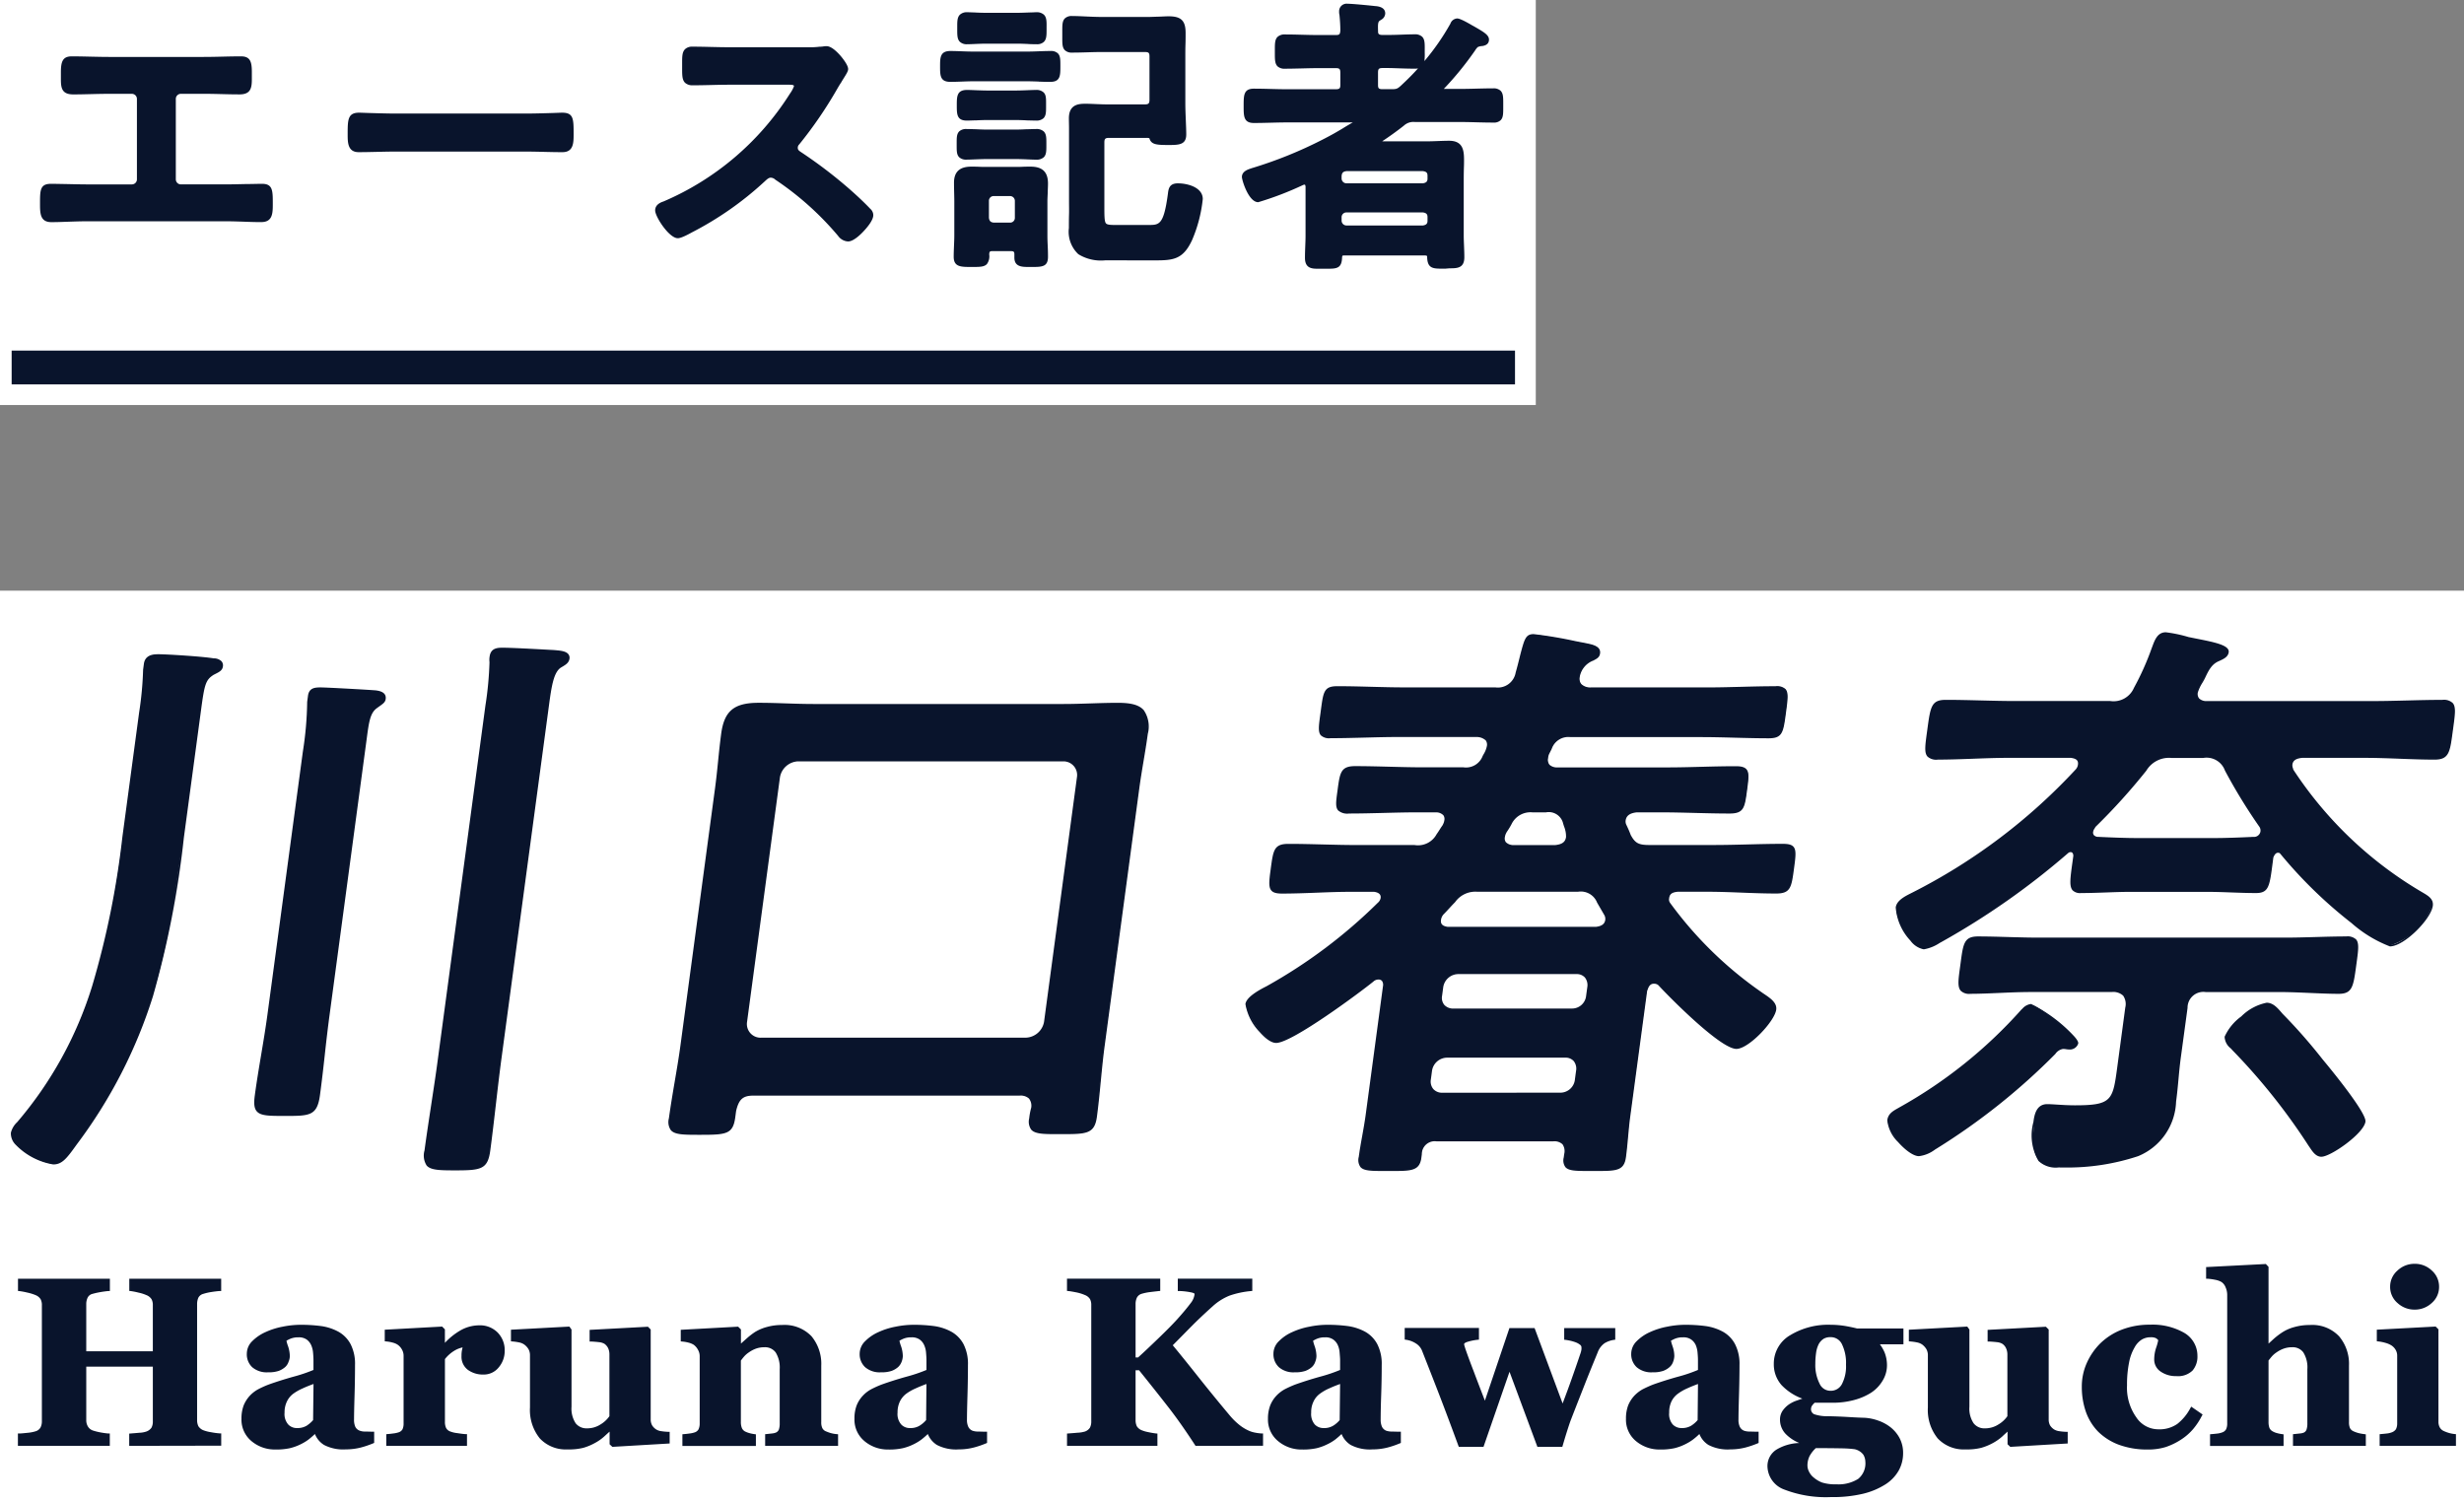 <svg xmlns="http://www.w3.org/2000/svg" width="146" height="89" viewBox="0 0 146 89">
  <rect x="0" y="0" width="146" height="89" fill="#808080" stroke="none"/>
  <g id="名前_川口" transform="translate(-1.291 0.751)">
    <g id="エース記者">
      <rect id="長方形_4112" data-name="長方形 4112" width="146" height="54" transform="translate(1.291 34.249)" fill="#fff"/>
      <rect id="長方形_4113" data-name="長方形 4113" width="91" height="24" transform="translate(1.291 -0.751)" fill="#fff"/>
      <g id="グループ_1953" data-name="グループ 1953" transform="translate(0.89)">
        <path id="パス_1050" data-name="パス 1050" d="M0,0H89.079" transform="translate(1.091 21.024)" fill="none" stroke="#09142c" stroke-width="2"/>
      </g>
      <g id="グループ_2317" data-name="グループ 2317" transform="translate(2.06 -2229.277)">
        <path id="合体_4" data-name="合体 4" d="M16820.51-1422.773h-.229c-.531,0-.836-.034-.857-.671v0c0-.072,0-.11-.123-.11h-4.809c-.08,0-.1,0-.109.118-.021.637-.309.667-.861.667h-.545c-.35,0-.793,0-.793-.642,0-.228.008-.448.016-.663s.018-.431.018-.646v-2.888a.058.058,0,0,0,0-.025c-.018-.118-.029-.118-.068-.118a.256.256,0,0,0-.08.021,19.01,19.01,0,0,1-2.656,1.018c-.574,0-.967-1.309-.967-1.495,0-.329.355-.443.523-.5l.047-.017a24.967,24.967,0,0,0,4.186-1.685c.59-.3.848-.456,1.211-.671.156-.1.342-.207.578-.346l.014,0a.035.035,0,0,1,0-.013h-3.859c-.33,0-.668.009-.988.017s-.668.017-1,.017c-.609,0-.609-.4-.609-1,0-.646,0-1.034.609-1.034.332,0,.67.008,1,.017s.658.017.988.017H16814c.24,0,.279-.059.279-.258v-.714c0-.232-.051-.279-.279-.279h-.982c-.344,0-.686.009-1.014.017s-.664.017-.992.017a.612.612,0,0,1-.453-.139c-.16-.161-.16-.405-.16-.807v-.139c0-.4,0-.642.16-.8a.615.615,0,0,1,.453-.144c.328,0,.666.008.992.017s.67.017,1.014.017h.982c.225,0,.262-.038.279-.262,0-.308-.021-.621-.051-.925a.763.763,0,0,1-.021-.211.446.446,0,0,1,.508-.456c.295,0,1.385.11,1.637.139h.021c.156.017.566.063.566.435a.439.439,0,0,1-.236.372.476.476,0,0,0-.068.047l-.008,0c-.105.072-.131.156-.113.625v.008c0,.139.016.224.273.224h.008c.086,0,.17,0,.262,0,.268,0,.541-.008.8-.017s.545-.021.814-.021a.615.615,0,0,1,.453.139c.16.161.16.389.156.807v.139a3.479,3.479,0,0,1-.018.5,14.062,14.062,0,0,0,1.529-2.2l.008-.013a.457.457,0,0,1,.4-.312c.051,0,.2,0,.9.414.041.021.08.042.109.059a.36.36,0,0,0,.037.021l.014.008c.516.3.828.477.828.752,0,.317-.3.363-.393.38l-.014,0a.729.729,0,0,0-.254.059.859.859,0,0,0-.156.194,18.818,18.818,0,0,1-1.861,2.288h.945c.334,0,.668-.009.992-.017s.668-.017,1-.017a.6.6,0,0,1,.426.139c.164.165.16.405.16.807v.144c0,.418,0,.646-.156.8a.571.571,0,0,1-.43.139c-.334,0-.676-.008-1-.017s-.658-.017-.992-.017h-2.65a.83.83,0,0,0-.66.215c-.455.359-.9.671-1.244.9l-.018.013s-.012.008-.021.017h2.639c.221,0,.443-.009.66-.017s.443-.017.666-.017c.814,0,.883.562.883,1.136,0,.139,0,.3-.008.464-.006.207-.01.439-.01.688v3.319c0,.207.01.41.018.625s.018.439.018.667c0,.659-.432.659-.887.659Zm-6.156-3.044v.194a.289.289,0,0,0,.287.291h4.529c.242-.034.275-.152.275-.279v-.22c0-.127-.033-.245-.275-.274h-4.529A.282.282,0,0,0,16814.354-1425.817Zm0-2.449v.144a.288.288,0,0,0,.287.291h4.529c.242-.034.275-.152.275-.279v-.169c0-.156-.047-.245-.275-.274h-4.529C16814.445-1428.528,16814.375-1428.46,16814.354-1428.266Zm2.158-6.114v.714c0,.2.037.258.273.258h.443c.359,0,.414,0,.646-.215.359-.334.7-.671,1.008-1.018a.782.782,0,0,1-.193.017c-.283,0-.562-.008-.836-.017s-.531-.021-.8-.021c-.092,0-.176,0-.262,0h-.008C16816.557-1434.659,16816.512-1434.612,16816.512-1434.38Zm-20.682,11.506c-.4,0-.865,0-.865-.557v-.19c0-.152-.039-.19-.2-.19h-1.105c-.131,0-.178.008-.186.194a.766.766,0,0,1-.139.574c-.166.169-.414.169-.912.169-.635,0-1.053,0-1.053-.608,0-.22.01-.439.018-.65s.018-.414.018-.608v-2.027c0-.182-.006-.367-.01-.545s-.008-.367-.008-.557c0-.638.334-.95,1.018-.95.156,0,.313,0,.465.008s.3.008.451.008h1.686c.146,0,.3,0,.451-.008s.309-.008.465-.008c.705,0,1.033.317,1.033,1,0,.182-.012.363-.016.536s-.018.342-.018.515v2.027c0,.207.008.418.018.621s.016.418.016.638c0,.608-.354.608-1,.608Zm-2.373-3.914v1c.025.194.1.266.287.287h.963a.28.28,0,0,0,.287-.287v-1a.285.285,0,0,0-.287-.287h-.963A.278.278,0,0,0,16793.457-1426.788Zm6.891,3.521a2.548,2.548,0,0,1-1.592-.363,1.823,1.823,0,0,1-.561-1.554c0-.266,0-.536.008-.794s0-.528,0-.79v-3.754c0-.2,0-.4,0-.587s-.008-.384-.008-.57c0-.866.633-.866,1.012-.866.221,0,.432.013.639.021s.414.017.621.017h2.225c.225,0,.279-.059.279-.279v-2.55c0-.228-.047-.274-.279-.274h-2.562c-.283,0-.578.008-.857.017s-.6.017-.895.017a.574.574,0,0,1-.418-.139c-.162-.16-.156-.4-.156-.8v-.283c0-.4-.006-.646.156-.807a.574.574,0,0,1,.418-.139c.3,0,.6.017.895.03s.574.025.857.025h2.77c.2,0,.4-.013.6-.017s.4-.021.611-.021c.734,0,1,.258,1,.984,0,.228,0,.464-.008.688s-.008.469-.008.705v2.77c0,.35.016.693.029,1.026.012.3.025.578.025.828,0,.583-.389.625-.984.625-.768,0-1.09-.013-1.2-.4a.444.444,0,0,0-.164-.021h-2.229c-.221,0-.275.055-.275.274v3.783c0,.549,0,.912.1,1.013.059.063.207.089.48.089h2.041c.633,0,.895,0,1.143-1.837.035-.291.072-.629.592-.629.592,0,1.475.245,1.475.929a8.315,8.315,0,0,1-.631,2.428c-.531,1.153-1.117,1.208-2.2,1.208Zm-15.824-1.444a17.745,17.745,0,0,0-3.725-3.336.4.4,0,0,0-.273-.118c-.115,0-.213.093-.322.19a.455.455,0,0,1-.055.051,19.335,19.335,0,0,1-4.289,3c-.621.346-.785.346-.84.346-.512,0-1.34-1.271-1.34-1.647,0-.359.359-.486.49-.528a16.564,16.564,0,0,0,7.479-6.363c.012-.017.029-.042.045-.068a1.737,1.737,0,0,0,.211-.4c0-.038,0-.089-.291-.089h-3.516c-.363,0-.736.008-1.094.017s-.736.017-1.1.017a.63.63,0,0,1-.451-.148c-.178-.177-.174-.448-.174-.937v-.22c0-.4,0-.663.174-.836a.6.6,0,0,1,.436-.148c.367,0,.738.008,1.1.017s.738.017,1.115.017h4.623a4.578,4.578,0,0,0,.688-.03l.021,0h.021c.037,0,.1-.008.16-.013a1.31,1.31,0,0,1,.215-.021c.279,0,.6.308.828.566.076.089.455.54.455.79,0,.118-.076.249-.273.562-.043.068-.084.135-.127.207l0,.008c-.086.122-.182.283-.266.431a24.911,24.911,0,0,1-2.23,3.255.271.271,0,0,0-.088.2c0,.1.033.152.164.241a27.3,27.3,0,0,1,2.9,2.208c.486.427.891.811,1.232,1.17a.507.507,0,0,1,.178.376c0,.317-.4.768-.57.95-.211.228-.615.608-.92.608A.772.772,0,0,1,16784.523-1424.711Zm-35.049-.84c-.393-.013-.836-.03-1.234-.03h-8.225c-.4,0-.84.017-1.232.03-.33.013-.643.021-.879.021-.674,0-.674-.532-.674-1.1,0-.781,0-1.17.641-1.17.236,0,.563.008.9.013.4.008.857.021,1.24.021h2.652a.3.3,0,0,0,.309-.3v-4.759a.3.3,0,0,0-.309-.308h-1.359c-.359,0-.719.008-1.064.017s-.7.017-1.043.017c-.676,0-.73-.388-.73-.9v-.405c0-.629.1-.95.643-.95.371,0,.746.009,1.109.017s.74.017,1.1.017h5.592c.375,0,.746-.008,1.109-.017s.744-.017,1.119-.017c.545,0,.643.313.643.933v.405c0,.519-.055.916-.727.916-.352,0-.705-.008-1.047-.017s-.705-.017-1.064-.017h-1.355a.3.3,0,0,0-.312.308v4.759a.3.3,0,0,0,.313.3h2.646c.377,0,.828-.013,1.23-.021.35,0,.68-.013.916-.013.641,0,.641.4.641,1.186,0,.532,0,1.081-.676,1.081C16750.115-1425.53,16749.8-1425.538,16749.475-1425.551Zm46.229-3.7c-.24-.009-.494-.017-.727-.017h-1.566c-.24,0-.484.008-.721.017-.2.008-.389.017-.555.017a.6.6,0,0,1-.437-.139c-.152-.152-.152-.363-.152-.714l0-.063,0-.059c0-.329,0-.545.152-.7a.6.6,0,0,1,.438-.139c.174,0,.363.009.566.013.232.013.469.021.709.021h1.566c.242,0,.479-.008.705-.021.207,0,.4-.013.566-.013a.629.629,0,0,1,.457.144c.156.156.156.384.156.7v.114c0,.338,0,.557-.152.714a.633.633,0,0,1-.461.144C16796.1-1429.233,16795.906-1429.241,16795.7-1429.25Zm-28.6-.443c-.342-.008-.7-.017-1.043-.017h-7.818c-.348,0-.7.009-1.049.017s-.717.017-1.08.017c-.654,0-.654-.583-.654-1.051,0-.857,0-1.288.676-1.288.08,0,.273.008.545.017.465.013,1.105.034,1.563.034h7.818c.508,0,1.166-.021,1.6-.034.248-.008.426-.017.506-.017.68,0,.68.372.68,1.271,0,.5,0,1.068-.662,1.068C16767.824-1429.676,16767.457-1429.685,16767.1-1429.693Zm28.6-1.866c-.24-.013-.494-.021-.727-.021h-1.549c-.244,0-.506.008-.734.021-.2,0-.389.013-.541.013-.6,0-.6-.376-.6-.9s0-.916.6-.916c.174,0,.363.008.57.017.229.008.469.017.705.017h1.549c.242,0,.479-.008.705-.017.207-.008.4-.017.566-.017a.607.607,0,0,1,.447.144c.152.148.148.367.148.667v.165c0,.325,0,.545-.152.7a.612.612,0,0,1-.443.139C16796.1-1431.547,16795.906-1431.555,16795.7-1431.559Zm.709-2.3c-.236-.008-.48-.017-.721-.017h-3.129c-.229,0-.465.008-.689.017s-.473.017-.705.017c-.607,0-.607-.384-.607-.916,0-.511,0-.912.607-.912.221,0,.443.008.676.017s.479.017.719.017h3.129c.236,0,.477-.008.709-.017s.469-.017.7-.017a.587.587,0,0,1,.439.139c.15.152.15.376.15.714v.059c0,.532,0,.916-.59.916C16796.881-1433.839,16796.654-1433.848,16796.412-1433.856Zm-.6-2.225c-.2-.008-.434-.021-.684-.021h-1.82c-.256,0-.506.013-.717.021-.164.008-.309.013-.418.013a.589.589,0,0,1-.439-.144c-.156-.156-.156-.388-.156-.743v-.122c0-.35,0-.583.16-.743a.6.6,0,0,1,.436-.144c.109,0,.258.009.426.013.217.013.461.021.709.021h1.82c.262,0,.523-.013.74-.021.156,0,.295-.013.4-.013a.621.621,0,0,1,.447.148c.16.16.16.393.156.743v.118c0,.35,0,.583-.156.743a.579.579,0,0,1-.43.144C16796.143-1436.069,16795.982-1436.077,16795.813-1436.081Z" transform="translate(-16735.629 3667.219)" fill="#09142c"/>
      </g>
    </g>
    <path id="合体_3" data-name="合体 3" d="M16843.951-3654.378a1.5,1.5,0,0,1-.994-1.4,1.151,1.151,0,0,1,.551-.975,2.793,2.793,0,0,1,1.338-.381,2.407,2.407,0,0,1-.762-.491,1.215,1.215,0,0,1-.383-.89.916.916,0,0,1,.162-.542,1.527,1.527,0,0,1,.381-.373,1.936,1.936,0,0,1,.492-.233c.105-.038.2-.072.291-.1a3.234,3.234,0,0,1-1.232-.8,1.853,1.853,0,0,1-.461-1.267,1.941,1.941,0,0,1,.969-1.691,4.349,4.349,0,0,1,2.4-.619,5.432,5.432,0,0,1,.918.081c.279.051.5.1.652.14h2.742v.937h-1.395a2.358,2.358,0,0,1,.285.5,2.069,2.069,0,0,1,.135.733,1.749,1.749,0,0,1-.268.936,2.168,2.168,0,0,1-.689.708,3.593,3.593,0,0,1-1.01.428,4.8,4.8,0,0,1-1.24.157h-1.08a.993.993,0,0,0-.137.153.346.346,0,0,0-.076.195.325.325,0,0,0,.182.331,2.341,2.341,0,0,0,.826.119c.416.008.84.025,1.264.051s.725.038.9.042a2.917,2.917,0,0,1,.818.17,2.5,2.5,0,0,1,.707.381,2.056,2.056,0,0,1,.543.64,1.88,1.88,0,0,1,.215.907,2.117,2.117,0,0,1-.258,1.025,2.359,2.359,0,0,1-.8.83,4.395,4.395,0,0,1-1.326.551,7.746,7.746,0,0,1-1.895.195A6.818,6.818,0,0,1,16843.951-3654.378Zm1.525-2.025a1.257,1.257,0,0,0-.148.627.8.8,0,0,0,.09.335.985.985,0,0,0,.275.348,1.74,1.74,0,0,0,.5.3,2.623,2.623,0,0,0,.852.106,2.19,2.19,0,0,0,1.289-.322,1.184,1.184,0,0,0,.424-1.021.847.847,0,0,0-.119-.411.878.878,0,0,0-.518-.326,6.61,6.61,0,0,0-.787-.051c-.365-.008-.873-.013-1.51-.013A1.781,1.781,0,0,0,16845.477-3656.4Zm.793-6.894a.843.843,0,0,0-.287.33,1.658,1.658,0,0,0-.145.509,4.382,4.382,0,0,0-.043.627,2.426,2.426,0,0,0,.25,1.174.7.7,0,0,0,.648.428.74.74,0,0,0,.67-.381,2.279,2.279,0,0,0,.25-1.165,2.533,2.533,0,0,0-.242-1.216.732.732,0,0,0-.691-.415A.764.764,0,0,0,16846.27-3663.3Zm17.514,6.267a3.46,3.46,0,0,1-1.234-.78,3.214,3.214,0,0,1-.729-1.187,4.479,4.479,0,0,1-.236-1.475,3.406,3.406,0,0,1,.291-1.394,3.853,3.853,0,0,1,.789-1.157,3.791,3.791,0,0,1,1.275-.822,4.533,4.533,0,0,1,1.674-.3,3.785,3.785,0,0,1,2.047.487,1.572,1.572,0,0,1,.775,1.369,1.266,1.266,0,0,1-.285.856,1.23,1.23,0,0,1-.971.335,1.554,1.554,0,0,1-.914-.263.851.851,0,0,1-.391-.725,2.195,2.195,0,0,1,.115-.695,3.19,3.19,0,0,0,.123-.445.5.5,0,0,0-.141-.123.687.687,0,0,0-.309-.051,1,1,0,0,0-.514.131,1.242,1.242,0,0,0-.436.47,2.758,2.758,0,0,0-.326.885,6.6,6.6,0,0,0-.123,1.36,3.023,3.023,0,0,0,.551,1.9,1.562,1.562,0,0,0,1.283.708,1.854,1.854,0,0,0,1.145-.318,2.915,2.915,0,0,0,.771-.932l.055-.093.674.466-.043.076a4.037,4.037,0,0,1-.516.784,3.291,3.291,0,0,1-.725.631,3.992,3.992,0,0,1-.9.436,3.53,3.53,0,0,1-1.064.148A4.855,4.855,0,0,1,16863.783-3657.03Zm-28.615-.216a1.642,1.642,0,0,1-.594-1.318,2.219,2.219,0,0,1,.127-.792,1.907,1.907,0,0,1,.369-.581,2.062,2.062,0,0,1,.5-.385c.184-.093.387-.187.6-.271.412-.148.912-.309,1.488-.47a8.7,8.7,0,0,0,1.182-.4v-.589c0-.11-.008-.259-.025-.445a1.454,1.454,0,0,0-.105-.437.81.81,0,0,0-.271-.331.783.783,0,0,0-.479-.131,1.2,1.2,0,0,0-.467.076,2.043,2.043,0,0,0-.254.127,3.359,3.359,0,0,0,.1.339,1.757,1.757,0,0,1,.1.572,1.052,1.052,0,0,1-.068.326.711.711,0,0,1-.207.318,1.184,1.184,0,0,1-.381.229,1.817,1.817,0,0,1-.631.085,1.324,1.324,0,0,1-.941-.3,1.045,1.045,0,0,1-.326-.8,1.054,1.054,0,0,1,.334-.754,2.607,2.607,0,0,1,.771-.525,4.4,4.4,0,0,1,1.014-.322,5.443,5.443,0,0,1,1.059-.114,9.19,9.19,0,0,1,1.232.076,3.019,3.019,0,0,1,1.031.339,1.8,1.8,0,0,1,.711.733,2.545,2.545,0,0,1,.264,1.233c0,.513-.01,1.131-.031,1.835s-.029,1.169-.029,1.39a.956.956,0,0,0,.08.441.477.477,0,0,0,.238.225,1.014,1.014,0,0,0,.326.055c.166,0,.318.009.449.009h.1v.665l-.059.026a5.525,5.525,0,0,1-.725.246,3.609,3.609,0,0,1-.895.11,2.473,2.473,0,0,1-1.293-.263,1.339,1.339,0,0,1-.537-.648,4.186,4.186,0,0,1-.377.326,2.849,2.849,0,0,1-.48.288,2.935,2.935,0,0,1-.635.229,3.785,3.785,0,0,1-.855.076A2.161,2.161,0,0,1,16835.168-3657.246Zm3.059-3.135a2.817,2.817,0,0,0-.592.339,1.222,1.222,0,0,0-.369.453,1.477,1.477,0,0,0-.131.657.937.937,0,0,0,.211.7.711.711,0,0,0,.525.212,1.047,1.047,0,0,0,.568-.14,1.663,1.663,0,0,0,.381-.331l.021-2.14C16838.639-3660.556,16838.432-3660.475,16838.227-3660.382Zm-24.266,3.135a1.646,1.646,0,0,1-.6-1.318,2.215,2.215,0,0,1,.131-.792,1.836,1.836,0,0,1,.369-.581,2.006,2.006,0,0,1,.5-.385,6.524,6.524,0,0,1,.6-.271c.416-.148.91-.309,1.486-.47a9.139,9.139,0,0,0,1.188-.4v-.589c0-.11-.014-.259-.029-.445a1.294,1.294,0,0,0-.107-.437.805.805,0,0,0-.27-.331.781.781,0,0,0-.48-.131,1.191,1.191,0,0,0-.461.076,1.8,1.8,0,0,0-.254.127,2.572,2.572,0,0,0,.1.339,1.917,1.917,0,0,1,.1.572.95.95,0,0,1-.068.326.757.757,0,0,1-.2.318,1.274,1.274,0,0,1-.381.229,1.847,1.847,0,0,1-.637.085,1.309,1.309,0,0,1-.936-.3,1.045,1.045,0,0,1-.326-.8,1.031,1.031,0,0,1,.334-.754,2.533,2.533,0,0,1,.771-.525,4.307,4.307,0,0,1,1.014-.322,5.381,5.381,0,0,1,1.059-.114,9.15,9.15,0,0,1,1.229.076,3.03,3.03,0,0,1,1.033.339,1.827,1.827,0,0,1,.713.733,2.546,2.546,0,0,1,.262,1.233c0,.513-.008,1.131-.033,1.835s-.029,1.169-.029,1.39a1.01,1.01,0,0,0,.08.441.485.485,0,0,0,.238.225,1.036,1.036,0,0,0,.33.055c.16,0,.313.009.449.009h.1v.665l-.064.026a5.333,5.333,0,0,1-.725.246,3.586,3.586,0,0,1-.895.11,2.436,2.436,0,0,1-1.287-.263,1.361,1.361,0,0,1-.543-.648,4.784,4.784,0,0,1-.373.326,2.719,2.719,0,0,1-.482.288,2.972,2.972,0,0,1-.635.229,3.735,3.735,0,0,1-.852.076A2.15,2.15,0,0,1,16813.961-3657.246Zm3.055-3.135a2.787,2.787,0,0,0-.594.339,1.189,1.189,0,0,0-.363.453,1.424,1.424,0,0,0-.137.657.954.954,0,0,0,.213.7.708.708,0,0,0,.529.212,1.022,1.022,0,0,0,.563-.14,1.594,1.594,0,0,0,.383-.331l.025-2.14C16817.426-3660.556,16817.219-3660.475,16817.016-3660.382Zm-27.562,3.135a1.642,1.642,0,0,1-.594-1.318,2.177,2.177,0,0,1,.127-.792,1.836,1.836,0,0,1,.369-.581,1.924,1.924,0,0,1,.5-.385,6.083,6.083,0,0,1,.6-.271c.41-.148.91-.309,1.482-.47a9.139,9.139,0,0,0,1.188-.4v-.589c0-.11-.01-.259-.025-.445a1.337,1.337,0,0,0-.111-.437.811.811,0,0,0-.266-.331.8.8,0,0,0-.484-.131,1.184,1.184,0,0,0-.461.076,1.7,1.7,0,0,0-.254.127,2.3,2.3,0,0,0,.1.339,1.927,1.927,0,0,1,.1.572,1.052,1.052,0,0,1-.068.326.825.825,0,0,1-.207.318,1.259,1.259,0,0,1-.383.229,1.835,1.835,0,0,1-.635.085,1.315,1.315,0,0,1-.936-.3,1.047,1.047,0,0,1-.328-.8,1.048,1.048,0,0,1,.336-.754,2.582,2.582,0,0,1,.771-.525,4.29,4.29,0,0,1,1.012-.322,5.43,5.43,0,0,1,1.061-.114,9.232,9.232,0,0,1,1.232.076,3.008,3.008,0,0,1,1.029.339,1.827,1.827,0,0,1,.713.733,2.546,2.546,0,0,1,.262,1.233c0,.513-.008,1.131-.029,1.835s-.029,1.169-.029,1.39a.956.956,0,0,0,.08.441.472.472,0,0,0,.236.225,1,1,0,0,0,.326.055c.166,0,.314.009.449.009h.1v.665l-.064.026a5.153,5.153,0,0,1-.725.246,3.532,3.532,0,0,1-.891.11,2.461,2.461,0,0,1-1.291-.263,1.354,1.354,0,0,1-.539-.648,4.8,4.8,0,0,1-.377.326,2.832,2.832,0,0,1-.479.288,2.978,2.978,0,0,1-.641.229,3.712,3.712,0,0,1-.852.076A2.145,2.145,0,0,1,16789.453-3657.246Zm3.059-3.135a2.825,2.825,0,0,0-.6.339,1.293,1.293,0,0,0-.365.453,1.5,1.5,0,0,0-.135.657.937.937,0,0,0,.217.7.693.693,0,0,0,.525.212,1.017,1.017,0,0,0,.563-.14,1.69,1.69,0,0,0,.387-.331l.02-2.14C16792.922-3660.556,16792.715-3660.475,16792.512-3660.382Zm-39.381,3.135a1.642,1.642,0,0,1-.594-1.318,2.219,2.219,0,0,1,.127-.792,1.907,1.907,0,0,1,.369-.581,1.957,1.957,0,0,1,.5-.385,5.7,5.7,0,0,1,.6-.271c.412-.148.912-.309,1.482-.47a9.139,9.139,0,0,0,1.188-.4v-.589c0-.11-.008-.259-.025-.445a1.388,1.388,0,0,0-.111-.437.845.845,0,0,0-.266-.331.8.8,0,0,0-.484-.131,1.2,1.2,0,0,0-.461.076,1.7,1.7,0,0,0-.254.127,2.3,2.3,0,0,0,.1.339,1.927,1.927,0,0,1,.1.572.88.88,0,0,1-.072.326.739.739,0,0,1-.2.318,1.274,1.274,0,0,1-.381.229,1.847,1.847,0,0,1-.637.085,1.315,1.315,0,0,1-.936-.3,1.042,1.042,0,0,1-.322-.8,1.042,1.042,0,0,1,.33-.754,2.607,2.607,0,0,1,.771-.525,4.319,4.319,0,0,1,1.012-.322,5.446,5.446,0,0,1,1.061-.114,9.15,9.15,0,0,1,1.229.076,3,3,0,0,1,1.033.339,1.827,1.827,0,0,1,.713.733,2.546,2.546,0,0,1,.262,1.233c0,.513-.008,1.131-.029,1.835s-.029,1.169-.029,1.39a1.017,1.017,0,0,0,.076.441.468.468,0,0,0,.242.22.838.838,0,0,0,.326.059c.164,0,.313.009.449.009h.1v.665l-.064.026a5.333,5.333,0,0,1-.725.246,3.573,3.573,0,0,1-.889.11,2.454,2.454,0,0,1-1.293-.263,1.332,1.332,0,0,1-.539-.648c-.131.123-.258.233-.377.326a2.832,2.832,0,0,1-.479.288,3,3,0,0,1-.639.229,3.735,3.735,0,0,1-.852.076A2.146,2.146,0,0,1,16753.131-3657.246Zm3.059-3.135a2.927,2.927,0,0,0-.6.339,1.267,1.267,0,0,0-.363.453,1.476,1.476,0,0,0-.137.657.937.937,0,0,0,.217.7.693.693,0,0,0,.525.212,1.057,1.057,0,0,0,.568-.14,1.8,1.8,0,0,0,.381-.331l.025-2.14C16756.6-3660.556,16756.393-3660.475,16756.189-3660.382Zm96.848,2.966a2.674,2.674,0,0,1-.576-1.826v-3.076a.733.733,0,0,0-.09-.381.978.978,0,0,0-.246-.271.82.82,0,0,0-.312-.127,3.043,3.043,0,0,0-.387-.055l-.092-.009v-.687l3.461-.186.127.174v4.581a1.56,1.56,0,0,0,.25.975.8.8,0,0,0,.666.3,1.448,1.448,0,0,0,.813-.237,1.688,1.688,0,0,0,.521-.483v-3.657a.876.876,0,0,0-.08-.373.64.64,0,0,0-.225-.263.787.787,0,0,0-.309-.093c-.148-.017-.307-.03-.463-.038l-.094,0v-.691l3.453-.186.166.165v5.318a.723.723,0,0,0,.08.36.778.778,0,0,0,.246.246.782.782,0,0,0,.3.1,3.361,3.361,0,0,0,.4.038l.1,0v.691l-3.4.2-.164-.153v-.75c-.111.1-.221.2-.326.3a2.946,2.946,0,0,1-.551.381,3.329,3.329,0,0,1-.684.28,3.475,3.475,0,0,1-.932.093A2.108,2.108,0,0,1,16853.037-3657.416Zm-82.83,0a2.674,2.674,0,0,1-.576-1.826v-3.076a.733.733,0,0,0-.09-.381.936.936,0,0,0-.25-.271.794.794,0,0,0-.312-.127,2.949,2.949,0,0,0-.387-.055l-.088-.009v-.687l3.461-.186.127.174v4.581a1.588,1.588,0,0,0,.246.975.812.812,0,0,0,.666.3,1.452,1.452,0,0,0,.816-.237,1.715,1.715,0,0,0,.518-.483v-3.657a.875.875,0,0,0-.076-.373.671.671,0,0,0-.225-.263.809.809,0,0,0-.309-.093c-.148-.017-.307-.03-.463-.038l-.1,0v-.691l3.457-.186.162.165v5.318a.723.723,0,0,0,.084.36.778.778,0,0,0,.246.246.738.738,0,0,0,.3.1,3.361,3.361,0,0,0,.4.038l.094,0v.691l-3.395.2-.164-.153v-.75c-.115.1-.221.2-.332.3a2.709,2.709,0,0,1-.551.381,3.245,3.245,0,0,1-.678.28,3.494,3.494,0,0,1-.932.093A2.1,2.1,0,0,1,16770.207-3657.416Zm59.117.508-1.652-4.449-1.541,4.449h-1.463l-.025-.063c-.453-1.237-.822-2.212-1.084-2.894s-.619-1.593-1.061-2.716a.9.9,0,0,0-.381-.458,1.425,1.425,0,0,0-.572-.212l-.084-.013v-.687h4.4v.691l-.094.009a3.236,3.236,0,0,0-.533.106c-.187.051-.25.11-.25.144a.3.3,0,0,0,.012.089c.014.034.029.1.059.191.119.347.289.809.506,1.369.186.5.406,1.068.652,1.708l1.453-4.3h1.492l1.66,4.466c.221-.585.395-1.055.518-1.407.143-.4.326-.928.541-1.563a1.137,1.137,0,0,0,.057-.233.668.668,0,0,0,0-.119v-.017a.187.187,0,0,0-.09-.144.919.919,0,0,0-.262-.144,2.683,2.683,0,0,0-.318-.093c-.105-.021-.2-.038-.264-.047l-.088-.009v-.691h3.025v.687l-.086.013a1.5,1.5,0,0,0-.545.195,1.148,1.148,0,0,0-.412.551c-.318.775-.576,1.411-.762,1.886s-.463,1.174-.811,2.072c-.072.182-.156.441-.258.763s-.182.6-.242.8l-.021.072Zm49.906-.059v-.691l.094-.008c.115-.009.232-.021.344-.034a1.111,1.111,0,0,0,.271-.064.5.5,0,0,0,.258-.191.764.764,0,0,0,.072-.356v-3.979a.684.684,0,0,0-.094-.369.784.784,0,0,0-.246-.258,1.325,1.325,0,0,0-.342-.148,2.523,2.523,0,0,0-.437-.089l-.088-.009v-.687l3.486-.186.166.165v5.47a.69.69,0,0,0,.084.352.522.522,0,0,0,.25.212,2.209,2.209,0,0,0,.289.106,1.978,1.978,0,0,0,.326.064l.088.008v.691Zm-5.135,0v-.691l.09-.008.32-.034a.778.778,0,0,0,.238-.055.31.31,0,0,0,.152-.169,1.111,1.111,0,0,0,.051-.385v-3.2a1.666,1.666,0,0,0-.242-1,.779.779,0,0,0-.668-.3,1.423,1.423,0,0,0-.475.076,1.8,1.8,0,0,0-.437.225,1.448,1.448,0,0,0-.3.263c-.068.081-.127.157-.178.22v3.64a1.02,1.02,0,0,0,.055.36.427.427,0,0,0,.191.2.967.967,0,0,0,.246.1,2.185,2.185,0,0,0,.309.064l.09.013v.686h-4.357v-.691l.09-.008c.119-.009.232-.021.344-.034a1.191,1.191,0,0,0,.275-.064.415.415,0,0,0,.24-.186.776.776,0,0,0,.068-.36v-7.623a1.1,1.1,0,0,0-.094-.428.664.664,0,0,0-.25-.322,1.162,1.162,0,0,0-.359-.127,3.529,3.529,0,0,0-.453-.064l-.094,0v-.691l3.539-.182.16.169v4.547c.119-.106.229-.208.33-.3a4.441,4.441,0,0,1,.521-.39,2.535,2.535,0,0,1,.688-.292,3.272,3.272,0,0,1,.906-.119,2.187,2.187,0,0,1,1.736.669,2.536,2.536,0,0,1,.586,1.741v3.347a.853.853,0,0,0,.063.36.443.443,0,0,0,.229.191,1.966,1.966,0,0,0,.264.093,2.555,2.555,0,0,0,.352.064l.09.013v.686Zm-65.029,0-.029-.047c-.572-.881-1.1-1.627-1.561-2.22s-1.045-1.331-1.754-2.212h-.207v2.949a.824.824,0,0,0,.076.373.612.612,0,0,0,.309.241,1.9,1.9,0,0,0,.348.1c.158.034.318.063.471.081l.09.008v.725h-5.357v-.725l.094-.008c.123-.009.3-.021.521-.042a1.768,1.768,0,0,0,.449-.072.583.583,0,0,0,.293-.225.787.787,0,0,0,.08-.381v-6.877a.77.77,0,0,0-.072-.36.625.625,0,0,0-.309-.246,2.592,2.592,0,0,0-.488-.153c-.2-.038-.355-.068-.479-.081l-.09-.008v-.725h5.525v.725l-.088.008c-.141.017-.309.034-.5.059a2.942,2.942,0,0,0-.5.1.464.464,0,0,0-.293.229.872.872,0,0,0-.08.381v3.165h.148c.348-.313.754-.7,1.211-1.14s.84-.826,1.1-1.114c.361-.4.627-.725.8-.958a1.039,1.039,0,0,0,.238-.555c0-.009-.031-.047-.17-.081a4.192,4.192,0,0,0-.732-.089l-.094,0v-.729h4.414v.725l-.088.008a5.336,5.336,0,0,0-1.264.271,3.317,3.317,0,0,0-1,.635c-.482.432-.885.814-1.2,1.131s-.689.7-1.16,1.174c.428.517.941,1.153,1.525,1.89.609.767,1.229,1.525,1.84,2.254a4.035,4.035,0,0,0,.52.525,2.573,2.573,0,0,0,.637.4,1.628,1.628,0,0,0,.369.11,2.8,2.8,0,0,0,.359.047l.1,0v.729Zm-25.5,0v-.691l.09-.008.313-.034a.788.788,0,0,0,.246-.059.338.338,0,0,0,.162-.169,1.084,1.084,0,0,0,.051-.381v-3.2a1.7,1.7,0,0,0-.238-.991.776.776,0,0,0-.674-.309,1.471,1.471,0,0,0-.479.076,1.8,1.8,0,0,0-.432.225,1.448,1.448,0,0,0-.3.263c-.068.081-.127.157-.178.225v3.635a.95.95,0,0,0,.059.36.425.425,0,0,0,.178.2,1.367,1.367,0,0,0,.258.1,2.106,2.106,0,0,0,.307.064l.088.013v.686h-4.355v-.691l.09-.008c.109-.009.229-.021.338-.038a1.356,1.356,0,0,0,.279-.059.409.409,0,0,0,.246-.182.815.815,0,0,0,.072-.364v-3.979a.754.754,0,0,0-.1-.373.892.892,0,0,0-.254-.3,1.105,1.105,0,0,0-.279-.119,2.2,2.2,0,0,0-.395-.072l-.094-.009v-.687l3.4-.186.166.165v.835c.1-.085.207-.182.326-.288a4.177,4.177,0,0,1,.516-.4,2.649,2.649,0,0,1,.691-.292,3.264,3.264,0,0,1,.9-.119,2.216,2.216,0,0,1,1.746.665,2.559,2.559,0,0,1,.58,1.746v3.347a.763.763,0,0,0,.068.36.414.414,0,0,0,.229.191,2.446,2.446,0,0,0,.258.093,1.884,1.884,0,0,0,.348.064l.094.008v.691Zm-22.449,0v-.691l.094-.008q.167-.013.34-.038a1.385,1.385,0,0,0,.279-.059.409.409,0,0,0,.246-.182.82.82,0,0,0,.066-.364v-3.979a.747.747,0,0,0-.1-.39.831.831,0,0,0-.25-.28.931.931,0,0,0-.283-.123,2.108,2.108,0,0,0-.395-.072l-.088-.009v-.687l3.4-.186.164.165v.8a3.977,3.977,0,0,1,.877-.712,2.254,2.254,0,0,1,1.152-.326,1.47,1.47,0,0,1,1.094.424,1.49,1.49,0,0,1,.42,1.085,1.494,1.494,0,0,1-.348.975,1.132,1.132,0,0,1-.924.432,1.509,1.509,0,0,1-.9-.271.965.965,0,0,1-.387-.826,1.63,1.63,0,0,1,.039-.4c.008-.038.018-.076.025-.11a1.569,1.569,0,0,0-.482.191,2.073,2.073,0,0,0-.564.5v3.716a.852.852,0,0,0,.064.356.443.443,0,0,0,.207.2,1.61,1.61,0,0,0,.457.115c.221.034.387.055.479.059l.1,0v.695Zm-15.232,0v-.725l.094-.008c.109-.009.279-.021.5-.042a1.439,1.439,0,0,0,.418-.072.629.629,0,0,0,.307-.229.77.77,0,0,0,.08-.377v-3.241h-3.945v3.165a.729.729,0,0,0,.09.369.558.558,0,0,0,.287.246,3.46,3.46,0,0,0,.424.11,4.616,4.616,0,0,0,.5.072l.094,0v.729h-5.445v-.729l.094,0c.115,0,.279-.021.5-.042a2.247,2.247,0,0,0,.457-.089.5.5,0,0,0,.289-.225.805.805,0,0,0,.08-.377v-6.864a.741.741,0,0,0-.072-.356.627.627,0,0,0-.3-.246,2.778,2.778,0,0,0-.5-.153,4.325,4.325,0,0,0-.449-.085l-.094-.008v-.725h5.445v.729l-.1,0c-.135.013-.3.034-.492.068s-.338.072-.439.1a.422.422,0,0,0-.289.229.86.86,0,0,0-.08.373v2.8h3.945v-2.729a.739.739,0,0,0-.076-.356.637.637,0,0,0-.311-.246,2.323,2.323,0,0,0-.457-.144,4.453,4.453,0,0,0-.461-.093l-.09-.008v-.725h5.445v.729l-.1,0c-.141.013-.3.03-.479.059a3.187,3.187,0,0,0-.479.11.456.456,0,0,0-.293.224.925.925,0,0,0-.076.377v6.869a.824.824,0,0,0,.076.373.619.619,0,0,0,.3.241,2.217,2.217,0,0,0,.453.115,4.471,4.471,0,0,0,.5.068l.1,0v.729Zm134.4-8.466a1.251,1.251,0,0,1-.434-.958,1.26,1.26,0,0,1,.434-.962,1.457,1.457,0,0,1,1.02-.4,1.442,1.442,0,0,1,1.018.4,1.267,1.267,0,0,1,.428.962,1.249,1.249,0,0,1-.432.958,1.461,1.461,0,0,1-1.014.394A1.472,1.472,0,0,1,16880.287-3665.433Z" transform="translate(-16736.939 3741.889)" fill="#09142c"/>
    <g id="川口春奈" transform="translate(1.982 -573.783)">
      <path id="パス_1141" data-name="パス 1141" d="M1123.125,1080.964c-.935,6.953-1.826,12.011-6.341,18.157-.605.843-.858,1.159-1.35,1.159-.667,0-2.572-.983-2.459-1.826a1.234,1.234,0,0,1,.361-.6c4.368-5.057,5.433-10.887,6.246-16.928l.992-7.376a20.07,20.07,0,0,0,.235-2.528l.047-.352c.056-.421.386-.526.738-.526.632,0,2.756.14,3.339.245.246,0,.548.106.505.422-.033.246-.253.315-.518.456-.5.317-.572.6-.775,2.108Zm7.147-5.093a20.278,20.278,0,0,0,.256-2.949l.047-.351c.057-.422.343-.457.694-.457.386,0,2.861.141,3.278.176.241.035.583.105.536.456-.029.211-.214.281-.488.491-.464.316-.514.949-.67,2.107l-2.168,16.12c-.212,1.581-.355,3.161-.567,4.741-.161,1.194-.547,1.194-2.022,1.194-1.511,0-1.9,0-1.74-1.159.217-1.615.534-3.2.747-4.777Zm10.835-2.739a20.175,20.175,0,0,0,.24-2.564,1.162,1.162,0,0,1,.012-.351c.057-.423.378-.457.694-.457.6,0,2.409.105,3.072.14.311.035.908.035.852.457-.034.245-.258.351-.488.491-.424.281-.558,1.019-.719,2.213l-2.82,20.967c-.246,1.826-.421,3.653-.667,5.479-.147,1.089-.538,1.124-2.048,1.124-1.475,0-1.892-.035-1.745-1.124.246-1.826.562-3.652.807-5.479Z" transform="translate(-1112.971 -458.298)" fill="#09142c"/>
      <path id="パス_1141_-_アウトライン" data-name="パス 1141 - アウトライン" d="M1142.053,1069.71c.508,0,1.882.075,2.7.12l.372.02.116.011c.241.022.572.052.715.231a.345.345,0,0,1,.067.271c-.033.243-.23.36-.438.483l-.074.044c-.411.272-.542,1.039-.695,2.177l-2.82,20.967c-.123.914-.23,1.844-.334,2.743s-.21,1.824-.333,2.736c-.151,1.121-.56,1.168-2.1,1.168-.9,0-1.428-.013-1.668-.287a1.094,1.094,0,0,1-.127-.894c.122-.91.265-1.835.4-2.73s.282-1.833.4-2.749l2.811-20.9a20.144,20.144,0,0,0,.239-2.552,1.224,1.224,0,0,1,.012-.362C1141.371,1069.749,1141.725,1069.71,1142.053,1069.71Zm-2.817,30.871c1.529,0,1.858-.036,2-1.081.123-.911.229-1.838.333-2.734s.211-1.83.334-2.745l2.82-20.967c.156-1.165.292-1.951.74-2.248l.077-.046c.195-.116.363-.216.39-.411a.245.245,0,0,0-.046-.2c-.117-.146-.423-.174-.646-.194l-.115-.011-.369-.02c-.82-.045-2.192-.12-2.7-.12-.31,0-.593.032-.644.414a1.134,1.134,0,0,0-.012.334v.01a20.159,20.159,0,0,1-.24,2.57l-2.811,20.9c-.123.917-.266,1.849-.405,2.75s-.28,1.819-.4,2.728c-.057.423-.026.667.1.815C1137.854,1100.57,1138.36,1100.582,1139.235,1100.582Zm-17.641-30.485c.621,0,2.752.14,3.343.245a.645.645,0,0,1,.467.173.37.37,0,0,1,.083.306c-.031.234-.215.327-.427.434l-.117.06c-.479.3-.547.568-.749,2.07l-1.021,7.586a56.571,56.571,0,0,1-1.83,9.39,29.113,29.113,0,0,1-4.52,8.79c-.6.839-.867,1.179-1.39,1.179a4.006,4.006,0,0,1-2.217-1.159.937.937,0,0,1-.291-.724,1.285,1.285,0,0,1,.374-.625,22.709,22.709,0,0,0,4.445-8.076,51.375,51.375,0,0,0,1.787-8.824l.992-7.376a19.95,19.95,0,0,0,.235-2.521v-.006l.047-.352C1120.857,1070.289,1121.122,1070.1,1121.594,1070.1Zm-6.16,30.133c.455,0,.692-.278,1.309-1.138a29.016,29.016,0,0,0,4.505-8.761,56.49,56.49,0,0,0,1.826-9.373l1.021-7.586c.2-1.519.282-1.815.8-2.143l.122-.063c.2-.1.349-.175.373-.358a.274.274,0,0,0-.059-.227.533.533,0,0,0-.4-.138h-.009c-.581-.1-2.71-.244-3.33-.244-.42,0-.645.158-.688.483l-.047.348a20.046,20.046,0,0,1-.235,2.531l-.992,7.376c-.815,6.06-1.906,11.916-6.257,16.954a1.206,1.206,0,0,0-.349.571.845.845,0,0,0,.267.645A3.875,3.875,0,0,0,1115.434,1100.229Zm15.835-28.166c.372,0,2.846.139,3.282.176.193.028.637.092.581.513-.025.183-.152.272-.329.4-.053.037-.113.079-.178.129-.414.282-.486.831-.618,1.828l-.033.246-2.168,16.121c-.106.791-.2,1.6-.284,2.374s-.177,1.578-.283,2.367c-.167,1.238-.609,1.238-2.072,1.238-.925,0-1.435,0-1.671-.27-.152-.174-.187-.448-.119-.945.109-.814.246-1.629.378-2.418s.263-1.574.369-2.359l2.1-15.593a20.39,20.39,0,0,0,.256-2.942v-.008l.047-.351C1130.589,1072.1,1130.914,1072.063,1131.27,1072.063Zm-2.1,25.286c1.468,0,1.817,0,1.973-1.151.106-.788.2-1.59.283-2.365s.178-1.584.284-2.376l2.168-16.12.033-.245c.135-1.026.21-1.591.658-1.9.064-.049.125-.092.179-.13.168-.117.269-.188.287-.327.036-.268-.171-.353-.493-.4-.432-.036-2.9-.175-3.271-.175-.344,0-.592.03-.644.413l-.047.348a20.511,20.511,0,0,1-.257,2.953l-2.1,15.593c-.106.786-.24,1.587-.37,2.362s-.268,1.6-.377,2.415c-.062.459-.034.718.1.866C1127.779,1097.35,1128.273,1097.35,1129.169,1097.35Z" transform="translate(-1112.971 -458.298)" fill="#09142c"/>
      <path id="パス_1142" data-name="パス 1142" d="M1201.91,1098.654h-15.77c-.667,0-.911.246-1.076.949l-.047.351c-.132.983-.453,1.019-2.034,1.019-1.44,0-1.931,0-1.808-.913.193-1.44.492-2.88.686-4.319l2.05-15.243c.146-1.089.218-2.142.364-3.231.189-1.405.838-1.791,2.172-1.791,1.089,0,2.169.07,3.223.07h14.857c1.053,0,2.151-.07,3.2-.07,1.335,0,1.92.351,1.726,1.791-.146,1.089-.358,2.142-.5,3.231l-2.045,15.207c-.194,1.44-.277,2.845-.466,4.25-.133.983-.589.983-2.065.983-1.4,0-1.971.035-1.848-.878a3.977,3.977,0,0,1,.121-.632C1202.684,1098.9,1202.471,1098.654,1201.91,1098.654Zm.378-3.337a1.187,1.187,0,0,0,1.115-.983l1.951-14.5a.857.857,0,0,0-.851-.984h-15.735a1.19,1.19,0,0,0-1.116.984l-1.951,14.5a.858.858,0,0,0,.852.983Z" transform="translate(-1142.182 -460.746)" fill="#09142c"/>
      <path id="パス_1142_-_アウトライン" data-name="パス 1142 - アウトライン" d="M1182.983,1101.022c-.968,0-1.5,0-1.74-.273a.841.841,0,0,1-.119-.7c.1-.724.223-1.459.344-2.17s.245-1.433.341-2.149l2.05-15.243c.073-.544.129-1.089.182-1.615s.109-1.071.182-1.616c.182-1.354.764-1.834,2.222-1.834.55,0,1.1.018,1.639.036s1.062.035,1.584.035h14.857c.526,0,1.072-.018,1.6-.035s1.077-.035,1.6-.035c.809,0,1.269.131,1.538.438a1.724,1.724,0,0,1,.238,1.409c-.073.544-.164,1.089-.252,1.615s-.179,1.072-.252,1.616l-2.045,15.207c-.1.723-.168,1.448-.236,2.148s-.136,1.4-.23,2.1c-.138,1.026-.636,1.026-2.114,1.026h-.29c-.778,0-1.266-.013-1.488-.267a.811.811,0,0,1-.119-.668l0-.013a3.987,3.987,0,0,1,.119-.621.7.7,0,0,0-.133-.541.733.733,0,0,0-.556-.173h-15.77c-.624,0-.864.213-1.027.91l-.046.346C1184.929,1100.984,1184.553,1101.022,1182.983,1101.022Zm3.464-25.5c-1.394,0-1.949.457-2.123,1.748-.073.543-.128,1.087-.182,1.613s-.109,1.073-.182,1.619l-2.05,15.243c-.1.718-.221,1.447-.342,2.152s-.247,1.445-.344,2.167a.757.757,0,0,0,.095.618c.209.239.757.239,1.664.239,1.559,0,1.857-.03,1.984-.975l.047-.351c.176-.752.449-.992,1.126-.992h15.77a.823.823,0,0,1,.629.2.8.8,0,0,1,.16.622l0,.011a3.862,3.862,0,0,0-.117.611l0,.013a.724.724,0,0,0,.1.588c.194.222.663.233,1.413.233h.29c1.488,0,1.888,0,2.015-.94.094-.7.163-1.409.23-2.1s.138-1.427.236-2.152l2.045-15.207c.073-.546.165-1.092.253-1.619s.179-1.069.252-1.612a1.639,1.639,0,0,0-.214-1.33c-.248-.283-.685-.4-1.463-.4-.526,0-1.072.018-1.6.035s-1.077.035-1.6.035H1189.67c-.524,0-1.064-.018-1.587-.035S1186.995,1075.525,1186.447,1075.525Zm15.844,19.843h-15.743a.907.907,0,0,1-.9-1.033v-.006l1.952-14.51a1.243,1.243,0,0,1,1.159-1.021h15.746a.906.906,0,0,1,.9,1.034v.006l-1.952,14.51a1.241,1.241,0,0,1-1.158,1.021Zm-15.734-.1h15.729a1.136,1.136,0,0,0,1.069-.943l1.95-14.5a.809.809,0,0,0-.8-.93h-15.729a1.138,1.138,0,0,0-1.07.943l-1.95,14.5A.81.81,0,0,0,1186.557,1095.268Z" transform="translate(-1142.182 -460.746)" fill="#09142c"/>
      <path id="パス_1143" data-name="パス 1143" d="M1264.086,1078.813c-.321.035-.651.141-.7.527a.517.517,0,0,0,.063.316c.082.175.164.351.24.562.281.527.513.632,1.145.632h3.828c1.335,0,2.714-.07,4.083-.07.808,0,.77.281.619,1.4s-.194,1.44-1,1.44c-1.37,0-2.725-.1-4.059-.1h-1.791c-.286.035-.506.1-.548.421a.391.391,0,0,0,.063.316,22.714,22.714,0,0,0,5.434,5.3c.419.281.907.562.851.984-.09.667-1.607,2.282-2.309,2.282-.913,0-3.883-2.985-4.587-3.757a.439.439,0,0,0-.3-.105c-.351,0-.4.386-.448.456l-1,7.446c-.109.808-.147,1.615-.256,2.423s-.56.773-1.895.773-1.8.035-1.693-.737l.029-.211c.076-.562-.137-.808-.7-.808h-6.918a.809.809,0,0,0-.917.808l-.028.211c-.1.773-.59.737-1.89.737-1.37,0-1.831.035-1.723-.773s.288-1.616.4-2.423l1.034-7.691c.01-.07.061-.457-.325-.457a.494.494,0,0,0-.335.141c-.867.7-4.807,3.617-5.72,3.617-.7,0-1.841-1.721-1.77-2.247.057-.421.886-.844,1.226-1.019a30.568,30.568,0,0,0,6.6-4.952.52.52,0,0,0,.184-.316c.038-.281-.194-.386-.435-.421h-1.37c-1.335,0-2.719.1-4.089.1-.808,0-.766-.316-.614-1.44.146-1.089.189-1.4,1-1.4,1.37,0,2.73.07,4.064.07h3.407a1.307,1.307,0,0,0,1.355-.667c.129-.176.223-.352.352-.527a.944.944,0,0,0,.113-.316c.052-.386-.215-.492-.526-.527h-1.089c-1.37,0-2.713.07-4.083.07-.843,0-.761-.351-.628-1.335.137-1.018.184-1.37.992-1.37,1.335,0,2.7.07,4.065.07h2.354a1.1,1.1,0,0,0,1.183-.7,1.9,1.9,0,0,0,.256-.6c.062-.456-.276-.561-.657-.6h-4.6c-1.334,0-2.679.071-4.048.071-.773,0-.69-.352-.539-1.476.161-1.194.168-1.51.94-1.51,1.37,0,2.695.07,4.03.07h5.339a1.121,1.121,0,0,0,1.246-.913c.131-.456.219-.843.292-1.124.224-.878.292-1.123.713-1.123.457,0,2.472.421,3.055.527.306.07.894.14.838.561-.029.211-.179.281-.369.386a1.312,1.312,0,0,0-.84,1.019c-.066.492.3.667.719.667h6.884c1.37,0,2.713-.07,4.048-.07.773,0,.73.317.57,1.51-.156,1.159-.2,1.476-.971,1.476-1.335,0-2.66-.071-4.03-.071h-7.727a1.094,1.094,0,0,0-1.153.738l-.144.281a.834.834,0,0,0-.072.281c-.08.6.482.6.622.6h6.463c1.37,0,2.749-.07,4.084-.07.808,0,.765.317.624,1.37-.137,1.019-.179,1.335-.986,1.335-1.37,0-2.7-.07-4.066-.07Zm-12.25,15.875a.7.7,0,0,0,.729.842h6.99a.921.921,0,0,0,.921-.842l.066-.492a.674.674,0,0,0-.694-.843h-6.99a.956.956,0,0,0-.956.843Zm.6-9.448c-.042.317.189.422.43.457h8.816c.286-.035.546-.14.588-.457a.516.516,0,0,0-.063-.316l-.428-.737a1.08,1.08,0,0,0-1.174-.667h-5.971a1.516,1.516,0,0,0-1.349.632c-.244.246-.453.492-.7.737A.671.671,0,0,0,1252.44,1085.24Zm7.786,5.3a.887.887,0,0,0,.916-.808l.067-.492a.675.675,0,0,0-.7-.843h-6.989a.955.955,0,0,0-.956.843l-.066.492a.674.674,0,0,0,.734.808Zm-4-10.22c-.052.386.215.491.561.526h2.459c.356-.035.652-.14.7-.526a2.232,2.232,0,0,0-.172-.808.921.921,0,0,0-1.066-.7h-.808a1.29,1.29,0,0,0-1.248.667,4.146,4.146,0,0,1-.317.527A.914.914,0,0,0,1256.227,1080.324Z" transform="translate(-1167.798 -457.693)" fill="#09142c"/>
      <path id="パス_1143_-_アウトライン" data-name="パス 1143 - アウトライン" d="M1257.978,1068.3a24.746,24.746,0,0,1,2.46.412c.251.049.469.092.6.116l.107.023c.33.068.828.172.771.594-.03.223-.182.307-.358.4l-.035.02a1.266,1.266,0,0,0-.814.982.5.5,0,0,0,.1.416.762.762,0,0,0,.571.195h6.884c.689,0,1.38-.018,2.049-.036s1.335-.035,2-.035a.742.742,0,0,1,.593.172c.185.212.132.607.026,1.395-.157,1.167-.2,1.519-1.021,1.519-.664,0-1.338-.018-1.99-.035s-1.351-.036-2.04-.036h-7.727a1.041,1.041,0,0,0-1.108.71l-.144.281a.775.775,0,0,0-.067.263.468.468,0,0,0,.083.384.666.666,0,0,0,.488.158h6.463c.689,0,1.389-.018,2.067-.036s1.353-.035,2.017-.035c.334,0,.523.054.634.18.179.2.129.575.039,1.246-.138,1.031-.185,1.378-1.036,1.378-.686,0-1.371-.018-2.035-.035s-1.347-.035-2.031-.035h-1.437c-.415.046-.617.2-.656.484a.465.465,0,0,0,.058.286l.006.014c.079.169.16.344.235.551.262.49.468.6,1.1.6h3.828c.662,0,1.35-.017,2.014-.034s1.38-.035,2.069-.035c.344,0,.528.051.637.175.176.2.125.586.031,1.284-.149,1.111-.2,1.485-1.052,1.485-.69,0-1.385-.027-2.058-.053s-1.339-.052-2-.052h-1.788c-.3.036-.466.108-.5.378a.346.346,0,0,0,.051.277,22.688,22.688,0,0,0,5.425,5.3l.1.07c.4.267.823.544.767.961-.094.7-1.635,2.326-2.359,2.326-.965,0-4.076-3.174-4.62-3.77a.388.388,0,0,0-.269-.093c-.248,0-.325.22-.372.352a.577.577,0,0,1-.028.07l-1,7.436c-.055.4-.092.817-.129,1.215s-.073.805-.128,1.208c-.105.785-.551.816-1.639.816h-.623c-.718,0-1.133-.011-1.325-.229a.678.678,0,0,1-.1-.565l.029-.211a.713.713,0,0,0-.1-.577.7.7,0,0,0-.55-.174h-6.918a.762.762,0,0,0-.868.764l-.028.211c-.1.75-.572.781-1.629.781h-.624c-.735,0-1.161-.011-1.356-.234a.718.718,0,0,1-.1-.6c.054-.407.128-.821.2-1.22s.143-.8.2-1.2l1.034-7.691a.405.405,0,0,0-.06-.32.272.272,0,0,0-.216-.08.445.445,0,0,0-.3.128c-.792.642-4.811,3.63-5.753,3.63-.357,0-.762-.4-.972-.642a3.123,3.123,0,0,1-.848-1.663c.06-.442.887-.868,1.241-1.05l.012-.006a30.437,30.437,0,0,0,6.589-4.943.477.477,0,0,0,.169-.287c.027-.2-.1-.323-.389-.365h-1.366c-.662,0-1.35.026-2.016.052s-1.383.053-2.073.053c-.332,0-.52-.054-.63-.18-.183-.21-.13-.6-.034-1.317.146-1.083.195-1.448,1.046-1.448.69,0,1.387.018,2.061.035s1.342.034,2,.034h3.407a1.255,1.255,0,0,0,1.314-.646c.063-.086.119-.174.172-.258s.112-.176.177-.265l.023-.048a.73.73,0,0,0,.083-.249.383.383,0,0,0-.058-.3.6.6,0,0,0-.421-.171h-1.086c-.684,0-1.374.018-2.04.035s-1.357.035-2.043.035a.82.82,0,0,1-.645-.184c-.171-.2-.125-.535-.048-1.1l.015-.112c.138-1.028.19-1.413,1.041-1.413.664,0,1.347.018,2.008.035s1.369.036,2.057.036h2.354a1.054,1.054,0,0,0,1.139-.677l.047-.085a1.518,1.518,0,0,0,.2-.495.431.431,0,0,0-.068-.34.8.8,0,0,0-.544-.2h-4.6c-.662,0-1.341.018-2,.035s-1.362.036-2.052.036a.722.722,0,0,1-.573-.169c-.174-.2-.125-.563-.035-1.223l.039-.289c.144-1.079.187-1.4.97-1.4.69,0,1.378.018,2.043.036s1.325.035,1.987.035h5.339a1.07,1.07,0,0,0,1.2-.879c.092-.319.164-.612.222-.846.025-.1.047-.191.068-.274C1257.438,1068.591,1257.512,1068.3,1257.978,1068.3Zm10.287,3.26h-6.884a.855.855,0,0,1-.646-.229.6.6,0,0,1-.122-.495,1.35,1.35,0,0,1,.865-1.056l.035-.02c.171-.094.284-.157.308-.33.041-.3-.3-.4-.692-.483l-.107-.023c-.134-.024-.352-.067-.6-.116-.834-.163-2.1-.41-2.44-.41-.375,0-.436.19-.665,1.085-.021.082-.044.174-.068.273-.058.236-.13.529-.224.852a1.166,1.166,0,0,1-1.294.95h-5.339c-.664,0-1.338-.018-1.99-.035s-1.351-.036-2.04-.036-.729.253-.871,1.318l-.039.289c-.083.61-.133.979.011,1.144.082.093.235.135.5.135.689,0,1.38-.018,2.049-.036s1.336-.035,2-.035h4.6a.883.883,0,0,1,.617.238.531.531,0,0,1,.089.416,1.59,1.59,0,0,1-.215.53l-.047.085a1.156,1.156,0,0,1-1.227.729h-2.354c-.69,0-1.386-.018-2.06-.036s-1.343-.035-2.005-.035c-.764,0-.805.307-.942,1.326l-.015.112c-.073.534-.117.856.024,1.017.09.1.266.149.569.149.684,0,1.374-.018,2.04-.035s1.357-.035,2.043-.035h1.094a.718.718,0,0,1,.492.21.483.483,0,0,1,.079.374.831.831,0,0,1-.092.279l-.025.051-.005.009c-.064.087-.121.177-.176.263s-.111.175-.176.264a1.358,1.358,0,0,1-1.4.688h-3.407c-.663,0-1.346-.018-2.006-.035s-1.369-.035-2.058-.035c-.764,0-.8.261-.947,1.361-.092.685-.143,1.062.01,1.238.089.1.255.145.555.145.689,0,1.391-.027,2.069-.053s1.356-.052,2.02-.052h1.377c.343.049.512.219.478.477a.572.572,0,0,1-.2.347,30.525,30.525,0,0,1-6.609,4.958l-.014.007c-.31.16-1.134.584-1.187.975a3.043,3.043,0,0,0,.824,1.583,1.465,1.465,0,0,0,.9.607c.852,0,4.652-2.766,5.688-3.606a.544.544,0,0,1,.367-.152.367.367,0,0,1,.291.115.493.493,0,0,1,.083.4l-1.034,7.691c-.054.4-.127.812-.2,1.207s-.144.811-.2,1.216a.634.634,0,0,0,.079.516c.167.191.6.2,1.281.2h.624c1.068,0,1.442-.034,1.53-.694l.028-.211a.856.856,0,0,1,.967-.851h6.918a.79.79,0,0,1,.625.208.8.8,0,0,1,.124.656l-.029.211a.594.594,0,0,0,.076.486c.162.186.581.195,1.249.195h.623c1.1,0,1.446-.033,1.54-.73.054-.4.091-.809.127-1.2s.074-.812.129-1.219l1-7.456.006-.009a.45.45,0,0,0,.024-.06.51.51,0,0,1,.466-.419.489.489,0,0,1,.332.115l.008.007c.752.825,3.682,3.741,4.55,3.741.673,0,2.172-1.588,2.26-2.239.048-.355-.344-.614-.723-.865l-.107-.071a22.779,22.779,0,0,1-5.446-5.316.437.437,0,0,1-.071-.352c.049-.368.331-.433.592-.464h1.8c.664,0,1.346.026,2.005.052s1.366.053,2.054.053c.765,0,.8-.268.952-1.4.09-.67.139-1.039-.007-1.206-.087-.1-.255-.141-.562-.141-.689,0-1.389.018-2.067.035s-1.353.035-2.017.035h-3.828a1.067,1.067,0,0,1-1.189-.659l0-.007c-.074-.2-.155-.378-.233-.546l-.005-.011a.566.566,0,0,1-.067-.344c.06-.444.455-.538.747-.57h1.445c.686,0,1.371.018,2.034.035s1.347.035,2.032.035c.764,0,.8-.273.937-1.291.084-.621.134-1-.015-1.167-.088-.1-.261-.146-.559-.146-.662,0-1.35.018-2.014.035s-1.38.036-2.069.036h-6.463a.754.754,0,0,1-.564-.193.559.559,0,0,1-.108-.461.884.884,0,0,1,.077-.3l.144-.282a1.145,1.145,0,0,1,1.2-.765h7.727c.69,0,1.378.018,2.042.036s1.325.035,1.987.035c.729,0,.766-.275.922-1.431.1-.735.153-1.139,0-1.317-.085-.1-.24-.138-.518-.138-.662,0-1.34.018-2,.035S1268.955,1071.558,1268.265,1071.558Zm-10.361,7.2h.808a.97.97,0,0,1,1.112.733l0,.006c.015.051.033.106.051.162a1.639,1.639,0,0,1,.122.667c-.059.445-.431.538-.748.57h-2.469a.757.757,0,0,1-.526-.212.477.477,0,0,1-.079-.371.807.807,0,0,1,.093-.282l.024-.049,0-.008a4.1,4.1,0,0,0,.313-.521l.005-.008A1.337,1.337,0,0,1,1257.9,1078.763Zm1.826.77a.874.874,0,0,0-1.018-.669h-.808a1.243,1.243,0,0,0-1.206.645,4.169,4.169,0,0,1-.316.525l-.022.046a.715.715,0,0,0-.084.251.378.378,0,0,0,.058.3.636.636,0,0,0,.456.174h2.454c.426-.043.616-.183.656-.483a1.576,1.576,0,0,0-.118-.623C1259.764,1079.639,1259.746,1079.584,1259.731,1079.533Zm-5.093,3.937h5.971a1.123,1.123,0,0,1,1.217.692l.428.738a.569.569,0,0,1,.069.347c-.039.289-.245.453-.632.5h-8.829c-.439-.064-.5-.314-.473-.513a.716.716,0,0,1,.163-.376l0,0c.12-.121.233-.244.343-.364s.229-.249.353-.374A1.563,1.563,0,0,1,1254.637,1083.47Zm7.045,2.177c.337-.042.51-.173.542-.413a.464.464,0,0,0-.057-.286l-.427-.736a1.034,1.034,0,0,0-1.131-.643h-5.971a1.468,1.468,0,0,0-1.312.616c-.124.125-.24.251-.352.373s-.223.243-.344.364a.622.622,0,0,0-.14.324c-.031.23.091.357.385.4Zm-8.158,2.7h6.989a.742.742,0,0,1,.579.236.824.824,0,0,1,.166.663l-.067.492a.935.935,0,0,1-.966.851h-6.99a.811.811,0,0,1-.625-.25.754.754,0,0,1-.159-.615l.066-.492A1.009,1.009,0,0,1,1253.525,1088.352Zm6.7,2.142a.839.839,0,0,0,.867-.765l.067-.492a.726.726,0,0,0-.142-.584.645.645,0,0,0-.5-.2h-6.989a.91.91,0,0,0-.907.8l-.066.492a.657.657,0,0,0,.135.536.713.713,0,0,0,.55.215Zm-7.367,2.809h6.99a.741.741,0,0,1,.579.237.822.822,0,0,1,.165.663l-.066.492a.966.966,0,0,1-.97.886h-6.99a.791.791,0,0,1-.609-.252.8.8,0,0,1-.17-.647l.066-.492A1.01,1.01,0,0,1,1252.859,1093.3Zm6.7,2.177a.87.87,0,0,0,.871-.8l.066-.492a.725.725,0,0,0-.141-.583.644.644,0,0,0-.5-.2h-6.99a.91.91,0,0,0-.907.8l-.066.492a.7.7,0,0,0,.146.568.692.692,0,0,0,.534.218Z" transform="translate(-1167.798 -457.693)" fill="#09142c"/>
      <path id="パス_1144" data-name="パス 1144" d="M1318.251,1092.782c-.141,0-.24-.035-.382-.035a.734.734,0,0,0-.5.317,38.4,38.4,0,0,1-7,5.584,2.249,2.249,0,0,1-1.045.457c-.632,0-1.913-1.44-1.829-2.072.052-.387.352-.527.657-.7a27.887,27.887,0,0,0,7.281-5.83c.159-.141.323-.316.534-.316.386,0,2.8,1.9,2.749,2.283A.469.469,0,0,1,1318.251,1092.782Zm13.774-17.279c-.286.035-.575.105-.623.456a1.023,1.023,0,0,0,.063.316,23,23,0,0,0,7.693,7.306c.292.175.62.351.568.737a3.947,3.947,0,0,1-2.494,2.353,7.554,7.554,0,0,1-2.24-1.37,26.768,26.768,0,0,1-4.193-4.073.214.214,0,0,0-.2-.106c-.176,0-.27.175-.324.316-.221,1.65-.208,2.072-.98,2.072-.949,0-1.923-.07-2.906-.07h-4.531c-.948,0-1.942.07-2.925.07-.773,0-.637-.492-.42-2.108.019-.141-.028-.316-.2-.316a.291.291,0,0,0-.225.106,45.065,45.065,0,0,1-7.407,5.2,3.1,3.1,0,0,1-1.079.457c-.633,0-1.706-1.686-1.606-2.424.057-.421.616-.667.956-.842a34.76,34.76,0,0,0,9.693-7.306.567.567,0,0,0,.148-.316c.047-.351-.225-.421-.466-.456h-3.688c-1.4,0-2.789.105-4.194.105-.842,0-.755-.386-.576-1.721.185-1.37.231-1.721,1.039-1.721,1.405,0,2.766.07,4.171.07h5.584a1.365,1.365,0,0,0,1.444-.808,16.117,16.117,0,0,0,1.053-2.353c.162-.421.3-.913.79-.913a9.7,9.7,0,0,1,1.332.281c1.2.246,2.4.422,2.346.843-.038.281-.333.386-.558.491-.41.176-.593.492-.84,1.019a5.073,5.073,0,0,0-.434.879c-.057.421.241.562.592.562h9.8c1.37,0,2.75-.07,4.154-.07.843,0,.751.421.577,1.721s-.2,1.721-1.04,1.721c-1.369,0-2.76-.105-4.13-.105Zm-16.055,13.872c-1.229,0-2.508.106-3.6.106-.808,0-.711-.457-.551-1.651.165-1.229.187-1.65,1-1.65,1.193,0,2.379.07,3.573.07h14.646c1.194,0,2.4-.07,3.592-.07.808,0,.721.386.551,1.65s-.222,1.651-.995,1.651c-1.053,0-2.338-.106-3.568-.106H1326.3a.985.985,0,0,0-1.116.984l-.4,2.95c-.118.878-.161,1.721-.279,2.6a3.6,3.6,0,0,1-2.221,3.2,13.376,13.376,0,0,1-4.374.667c-.913,0-2.131.176-1.754-2.634.062-.457.172-1.019.77-1.019.351,0,.974.07,1.641.07,2.248,0,2.3-.351,2.56-2.317l.472-3.512c.09-.667-.149-.984-.851-.984Zm3.624-9.447c-.034.246.163.352.374.352.768.035,1.536.07,2.309.07h4.531c.773,0,1.55-.035,2.328-.07a.434.434,0,0,0,.469-.352.444.444,0,0,0-.063-.316,32.542,32.542,0,0,1-2.045-3.336,1.2,1.2,0,0,0-1.336-.772h-1.86a1.611,1.611,0,0,0-1.545.772,36.343,36.343,0,0,1-3.013,3.336A.985.985,0,0,0,1319.593,1079.928Zm13.572,19.211c-.351,0-.545-.386-.723-.632a36.591,36.591,0,0,0-4.508-5.655c-.182-.21-.5-.456-.458-.772a4.215,4.215,0,0,1,2.442-1.967c.386,0,.655.352.9.632a32.5,32.5,0,0,1,2.375,2.7c.426.492,2.6,3.162,2.53,3.653C1335.633,1097.77,1333.693,1099.139,1333.166,1099.139Z" transform="translate(-1196.305 -457.614)" fill="#09142c"/>
      <path id="パス_1144_-_アウトライン" data-name="パス 1144 - アウトライン" d="M1317.594,1099.824a1.483,1.483,0,0,1-1.194-.389,2.991,2.991,0,0,1-.3-2.3c.05-.371.144-1.063.819-1.063.149,0,.346.013.573.027.3.019.683.043,1.068.043,2.2,0,2.245-.3,2.51-2.274l.472-3.512a.878.878,0,0,0-.124-.711.863.863,0,0,0-.678-.216h-4.777c-.632,0-1.278.028-1.9.055-.6.026-1.164.051-1.693.051a.717.717,0,0,1-.577-.182c-.2-.228-.14-.662-.042-1.382l.039-.289c.15-1.126.206-1.547,1.025-1.547.6,0,1.2.018,1.788.035s1.189.035,1.786.035h14.646c.6,0,1.206-.018,1.795-.035s1.2-.035,1.8-.035a.74.74,0,0,1,.589.177c.189.217.134.629.032,1.377l-.021.153c-.171,1.267-.228,1.694-1.045,1.694-.507,0-1.062-.024-1.65-.05-.63-.027-1.281-.056-1.919-.056H1326.3a.937.937,0,0,0-1.067.94l-.4,2.95c-.059.438-.1.876-.139,1.3s-.081.861-.14,1.3a3.625,3.625,0,0,1-2.252,3.236,13.342,13.342,0,0,1-4.393.671Zm-.67-3.655c-.543,0-.656.5-.72.976a2.914,2.914,0,0,0,.271,2.224,1.4,1.4,0,0,0,1.119.355l.314,0a13.236,13.236,0,0,0,4.355-.663,3.534,3.534,0,0,0,2.191-3.157c.059-.437.1-.874.139-1.3s.081-.862.14-1.3l.4-2.95a1.033,1.033,0,0,1,1.166-1.027h4.319c.64,0,1.292.028,1.923.056.586.026,1.14.05,1.645.05.729,0,.775-.34.945-1.607l.021-.153c.094-.7.151-1.115-.008-1.3-.086-.1-.244-.142-.514-.142-.6,0-1.205.018-1.794.035s-1.2.035-1.8.035H1316.39c-.6,0-1.2-.018-1.788-.035s-1.189-.035-1.785-.035c-.731,0-.777.339-.926,1.46l-.039.289c-.094.692-.151,1.109.019,1.3a.641.641,0,0,0,.5.148c.527,0,1.092-.024,1.689-.05.626-.027,1.274-.055,1.908-.055h4.777a.952.952,0,0,1,.753.25.966.966,0,0,1,.148.79l-.472,3.512c-.263,1.954-.318,2.361-2.609,2.361-.388,0-.769-.024-1.074-.044C1317.265,1096.181,1317.07,1096.168,1316.924,1096.168Zm16.242,3.021c-.322,0-.519-.293-.678-.529-.029-.044-.057-.086-.085-.124a36.493,36.493,0,0,0-4.5-5.649c-.036-.042-.075-.083-.117-.126a.9.9,0,0,1-.355-.688,3.035,3.035,0,0,1,.986-1.2,2.953,2.953,0,0,1,1.505-.811c.379,0,.645.31.88.583l.057.066a32.237,32.237,0,0,1,2.376,2.706c.025.029,2.617,3.117,2.54,3.691C1335.678,1097.814,1333.715,1099.189,1333.166,1099.189Zm-3.247-9.026a4.216,4.216,0,0,0-2.392,1.923c-.031.232.16.43.328.606.042.044.082.086.118.127a36.562,36.562,0,0,1,4.512,5.66c.028.038.057.081.086.125.153.227.326.485.595.485.485,0,2.422-1.354,2.508-1.993.06-.45-1.989-3-2.518-3.614a32.183,32.183,0,0,0-2.373-2.7l-.06-.069C1330.5,1090.454,1330.252,1090.163,1329.919,1090.163Zm-20.6,8.991c-.374,0-.9-.45-1.237-.835a2.116,2.116,0,0,1-.641-1.294c.052-.381.323-.536.61-.7l.071-.041a27.754,27.754,0,0,0,7.269-5.819l0,0,.058-.052a.806.806,0,0,1,.509-.276,8.819,8.819,0,0,1,2.568,1.926c.222.254.238.358.23.413a.516.516,0,0,1-.514.359,1.32,1.32,0,0,1-.2-.018,1.216,1.216,0,0,0-.184-.017.692.692,0,0,0-.461.3,38.366,38.366,0,0,1-7.014,5.593l-.124.077A1.941,1.941,0,0,1,1309.323,1099.154Zm6.145-8.62a27.856,27.856,0,0,1-7.293,5.838l-.071.041c-.277.157-.516.293-.561.626a1.989,1.989,0,0,0,.618,1.215,2.092,2.092,0,0,0,1.162.8,1.875,1.875,0,0,0,.895-.373l.124-.077a38.256,38.256,0,0,0,6.993-5.576.766.766,0,0,1,.535-.332,1.313,1.313,0,0,1,.2.018,1.225,1.225,0,0,0,.183.017.424.424,0,0,0,.415-.272c0-.02,0-.1-.206-.334a10.1,10.1,0,0,0-1.364-1.2,3.716,3.716,0,0,0-1.128-.689.725.725,0,0,0-.442.25Zm-5.866-3.638a1.283,1.283,0,0,1-.786-.514,3.229,3.229,0,0,1-.87-1.967c.056-.412.54-.656.894-.835l.089-.045a34.349,34.349,0,0,0,9.678-7.294.514.514,0,0,0,.136-.29c.037-.275-.133-.357-.42-.4h-3.684c-.7,0-1.41.027-2.095.052s-1.4.053-2.1.053a.765.765,0,0,1-.616-.182c-.2-.224-.137-.657-.031-1.442l.021-.153c.183-1.355.238-1.764,1.089-1.764.7,0,1.406.018,2.087.035s1.382.035,2.084.035h5.584a1.313,1.313,0,0,0,1.4-.783,16,16,0,0,0,1.05-2.346l.042-.111c.146-.391.311-.834.795-.834a8.062,8.062,0,0,1,1.344.282l.452.091c1.11.22,1.986.393,1.931.808-.038.281-.305.4-.52.5l-.067.031c-.407.175-.587.507-.815.995-.033.072-.09.171-.15.275a2.376,2.376,0,0,0-.279.589.425.425,0,0,0,.079.35.621.621,0,0,0,.463.155h9.8c.68,0,1.377-.018,2.05-.035s1.4-.036,2.1-.036a.765.765,0,0,1,.611.185c.2.229.142.659.036,1.441l-.041.3c-.157,1.175-.216,1.615-1.069,1.615-.686,0-1.388-.027-2.067-.053s-1.379-.052-2.063-.052h-3.72c-.327.04-.537.124-.577.413a.468.468,0,0,0,.032.19c.01.032.02.066.028.1a23.074,23.074,0,0,0,7.671,7.282l.039.023c.285.17.608.362.553.764-.106.784-1.695,2.4-2.544,2.4a7.5,7.5,0,0,1-2.271-1.381,26.735,26.735,0,0,1-4.2-4.081c-.056-.065-.074-.087-.158-.087-.112,0-.2.091-.275.279-.018.132-.034.255-.049.372-.174,1.335-.227,1.737-.98,1.737-.471,0-.958-.018-1.429-.035s-.982-.036-1.476-.036h-4.531c-.469,0-.96.018-1.434.035s-.994.036-1.491.036a.627.627,0,0,1-.508-.165c-.2-.234-.14-.7-.011-1.629q.024-.174.051-.37a.28.28,0,0,0-.046-.215.134.134,0,0,0-.107-.045c-.086,0-.114.025-.19.091a44.715,44.715,0,0,1-7.418,5.206l-.156.086A2.43,2.43,0,0,1,1309.6,1086.9Zm5.037-11.444h3.7c.184.027.566.082.508.512a.612.612,0,0,1-.159.341,34.448,34.448,0,0,1-9.709,7.319l-.09.046c-.334.168-.791.4-.84.759a3.172,3.172,0,0,0,.846,1.888,1.156,1.156,0,0,0,.711.479,2.384,2.384,0,0,0,.9-.364l.157-.086a44.618,44.618,0,0,0,7.4-5.191.341.341,0,0,1,.258-.118.234.234,0,0,1,.183.079.376.376,0,0,1,.07.294q-.026.2-.051.371c-.12.87-.186,1.349-.012,1.549a.542.542,0,0,0,.433.131c.5,0,1-.018,1.487-.036s.967-.035,1.438-.035h4.531c.5,0,1,.018,1.48.036s.956.035,1.425.035c.666,0,.707-.317.881-1.65q.023-.177.05-.378l0-.011c.033-.086.134-.348.371-.348a.263.263,0,0,1,.235.123,26.641,26.641,0,0,0,4.186,4.066,7.066,7.066,0,0,0,2.209,1.359c.794,0,2.346-1.574,2.445-2.31.045-.336-.222-.5-.505-.664l-.039-.023a23.175,23.175,0,0,1-7.709-7.321l-.006-.008,0-.01c-.006-.032-.017-.065-.027-.1a.547.547,0,0,1-.036-.232c.058-.425.454-.473.667-.5h3.729c.686,0,1.388.027,2.067.053s1.379.052,2.063.052c.766,0,.814-.354.97-1.528l.041-.3c.1-.728.158-1.167-.012-1.362a.683.683,0,0,0-.535-.151c-.706,0-1.416.018-2.1.036s-1.371.035-2.052.035h-9.8a.693.693,0,0,1-.539-.189.519.519,0,0,1-.1-.429,2.34,2.34,0,0,1,.292-.625c.059-.1.115-.2.146-.268a1.767,1.767,0,0,1,.865-1.043l.066-.03c.212-.1.431-.2.462-.422.043-.321-.92-.512-1.851-.7l-.455-.091a7.459,7.459,0,0,0-1.322-.28c-.414,0-.554.374-.7.769l-.042.112a16.092,16.092,0,0,1-1.056,2.359,1.41,1.41,0,0,1-1.488.834h-5.584c-.7,0-1.406-.018-2.087-.035s-1.382-.035-2.084-.035c-.763,0-.807.322-.989,1.675l-.021.156c-.1.756-.159,1.173.007,1.363.089.1.256.148.54.148.7,0,1.41-.027,2.1-.052S1313.935,1075.453,1314.639,1075.453Zm12.168,4.946h-4.531c-.771,0-1.55-.035-2.3-.069h-.008a.459.459,0,0,1-.349-.134.335.335,0,0,1-.072-.274.554.554,0,0,1,.1-.237.806.806,0,0,0,.053-.094l0-.008.006-.006a36.362,36.362,0,0,0,3.009-3.332,1.659,1.659,0,0,1,1.584-.791h1.86a1.246,1.246,0,0,1,1.381.8,32.418,32.418,0,0,0,2.042,3.331l0,.005a.494.494,0,0,1,.068.346.485.485,0,0,1-.518.395h-.007C1328.366,1080.364,1327.578,1080.4,1326.807,1080.4Zm-7.024-.758a.97.97,0,0,1-.056.1.465.465,0,0,0-.084.2.235.235,0,0,0,.048.195.363.363,0,0,0,.276.1h.01c.752.034,1.53.069,2.3.069h4.531c.769,0,1.556-.035,2.317-.069h.009a.387.387,0,0,0,.421-.308.393.393,0,0,0-.056-.283,32.524,32.524,0,0,1-2.046-3.339,1.156,1.156,0,0,0-1.293-.746h-1.86a1.563,1.563,0,0,0-1.506.753A36.425,36.425,0,0,1,1319.782,1079.641Z" transform="translate(-1196.305 -457.614)" fill="#09142c"/>
    </g>
  </g>
</svg>
